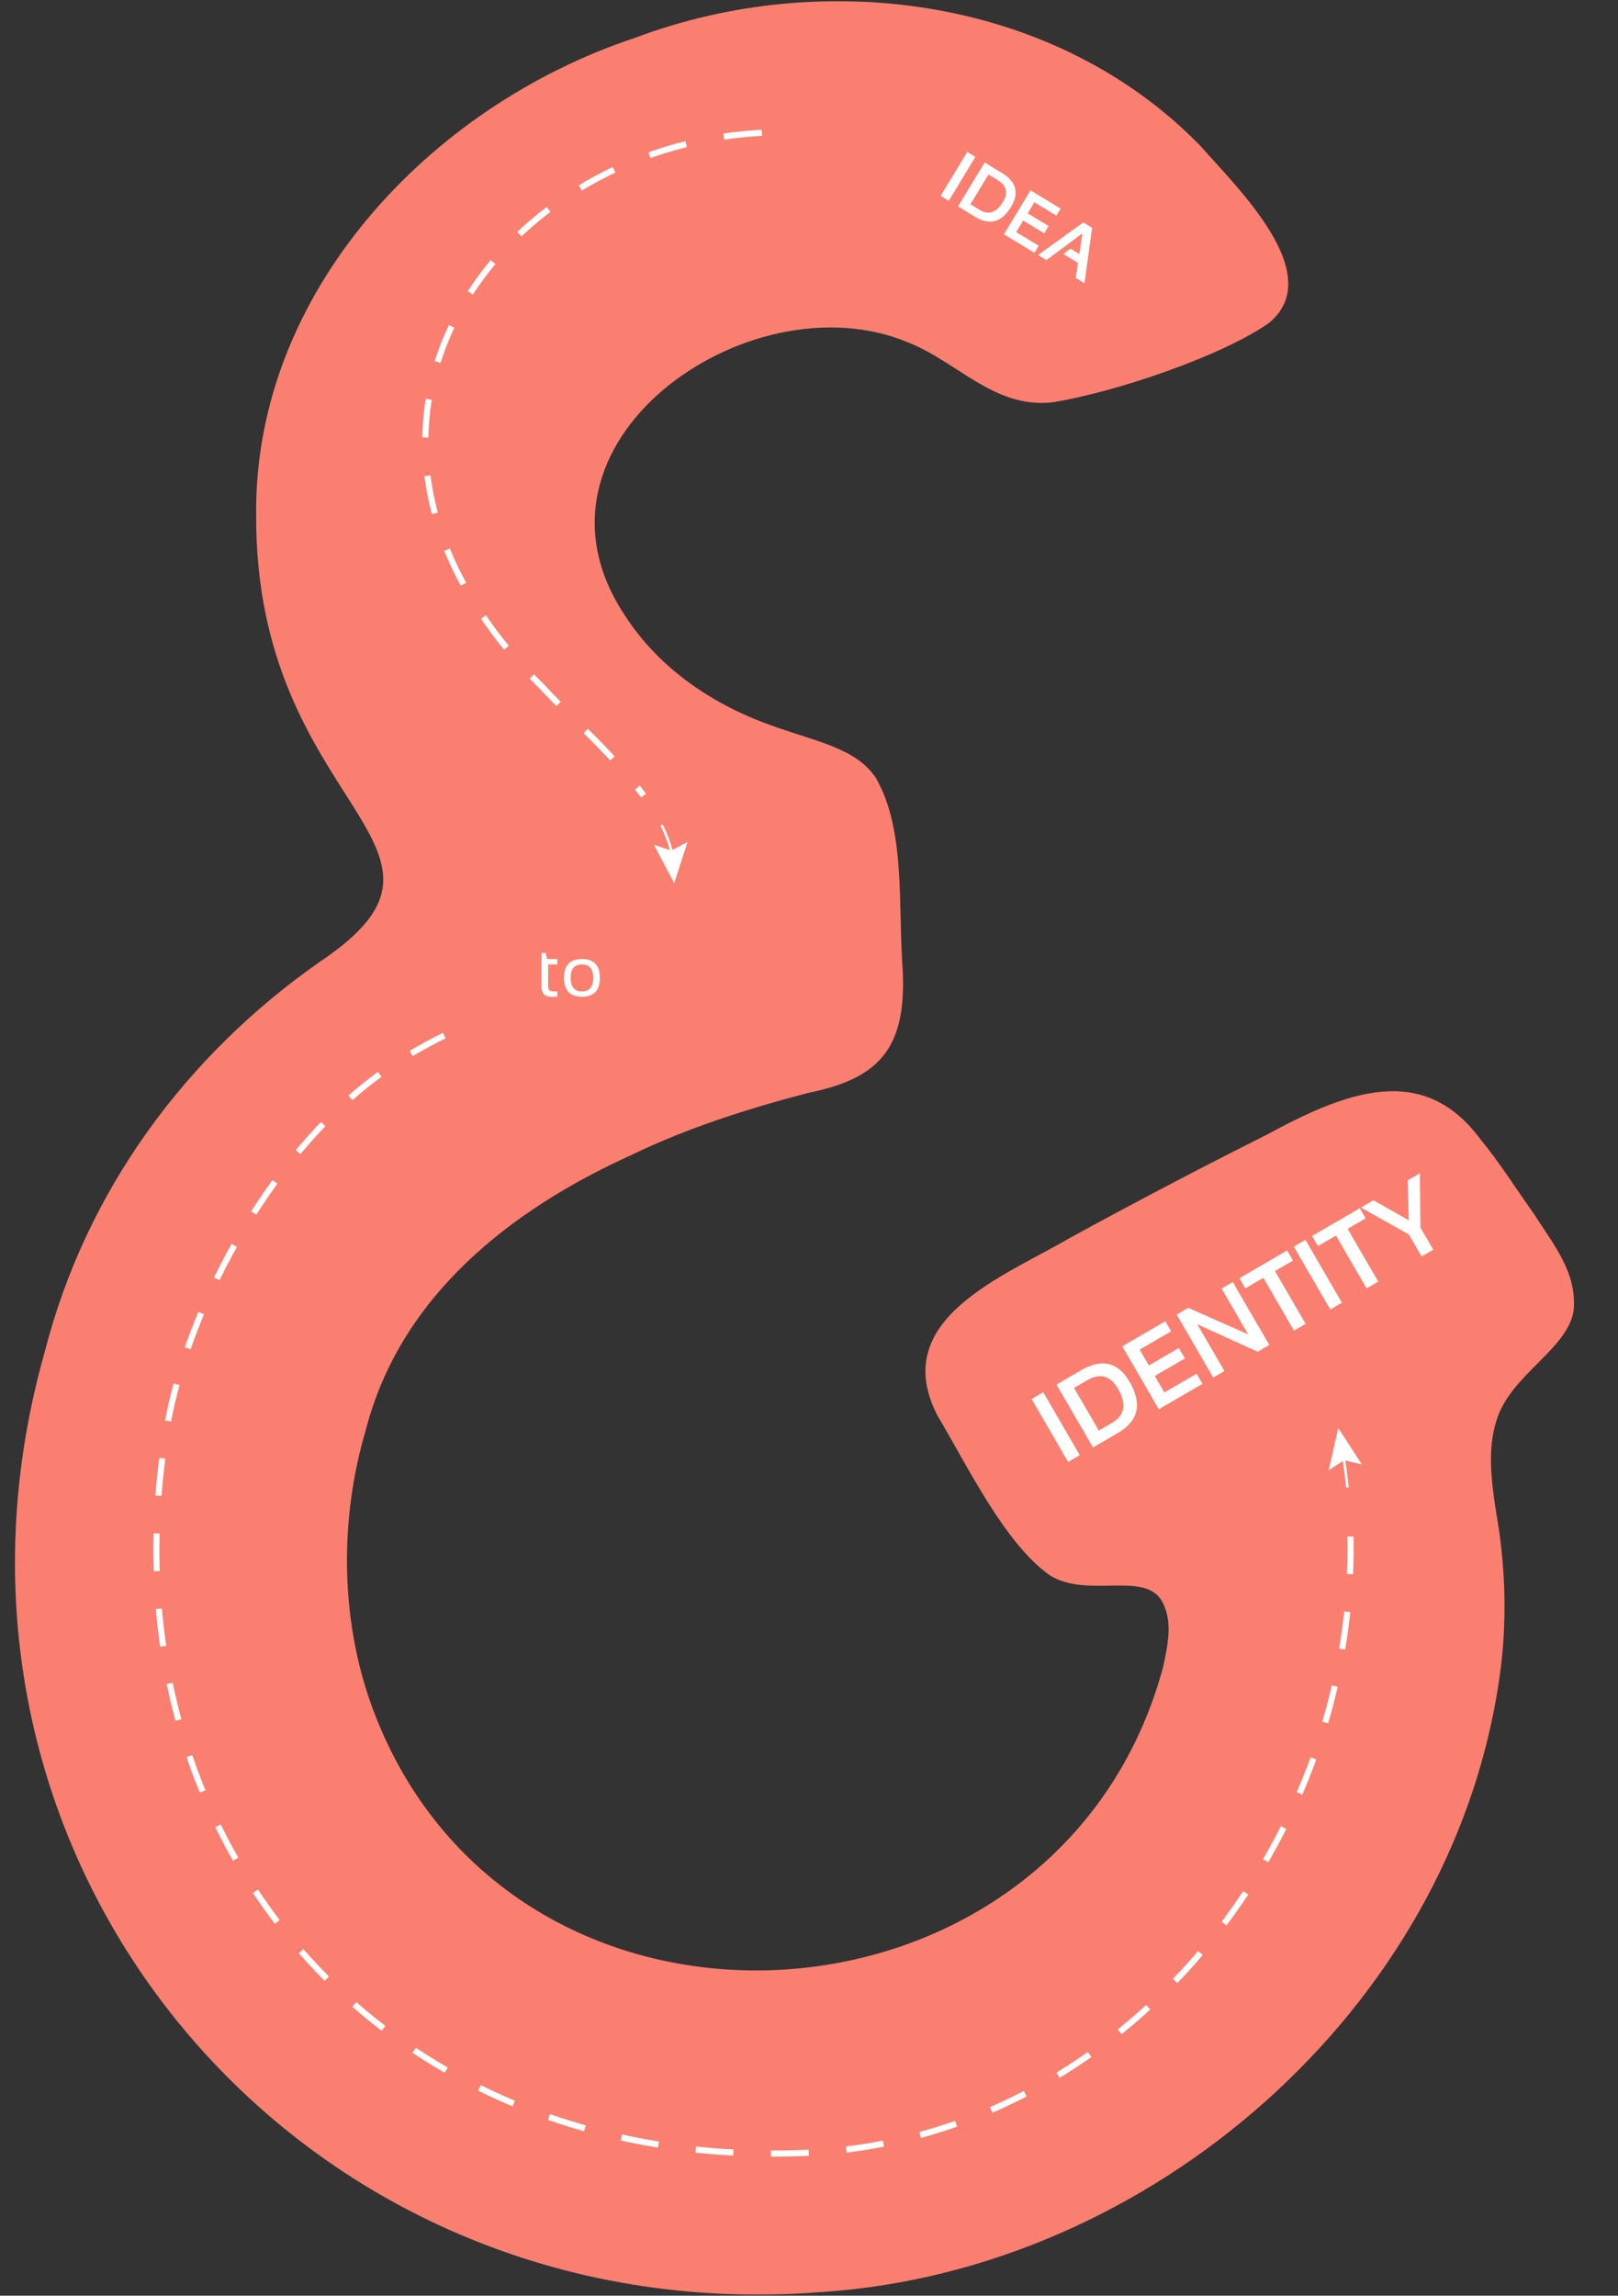 <svg width="428" height="607" viewBox="0 0 428 607" fill="none" xmlns="http://www.w3.org/2000/svg">
<rect x="0" y="0" width="428" height="607" fill="#333333" stroke="none"/>
<g clip-path="url(#clip0_2003_149)">
<mask id="mask0_2003_149" style="mask-type:luminance" maskUnits="userSpaceOnUse" x="0" y="0" width="428" height="607">
<path d="M427.088 0H0V607H427.088V0Z" fill="white"/>
</mask>
<g mask="url(#mask0_2003_149)">
<path d="M217.957 605.98C304.106 600.124 383.424 531.526 396.459 444.849C398.775 429.873 398.382 414.475 395.731 399.631C394.449 391.371 393.459 382.937 395.862 375.58C399.503 363.387 415.204 356.54 416.31 346.066C416.951 336.481 411.475 329.765 405.489 320.559C400.872 314.105 396.503 307.127 391.507 301.096C376.316 280.687 355.955 288.685 334.91 300.12C317.374 308.89 300.042 318.009 282.9 327.376C265.496 337.559 235.027 348.776 247.873 374.094C256.305 388.298 265.801 408.109 277.73 416.544C287.648 422.662 302.329 415.437 307.208 423.085C309.99 427.965 309.349 433.093 307.718 440.58C281.021 540.353 137.343 550.114 99.432 453.968C89.979 430.223 89.513 402.457 96.781 378.027C105.927 342.643 135.071 319.874 166.938 305.423C181.604 298.314 198.12 293.011 214.258 288.86C233.294 284.97 239.614 276.375 238.813 256.986C237.488 238.922 239.629 219.809 231.793 205.854C226.579 197.813 216.093 196.181 204.077 191.825C188.683 186.392 174.526 176.85 165.583 163.156C134.488 117.239 198.135 73.129 239.92 90.421C253.261 95.592 262.728 107.916 278.123 106.416C295.79 103.633 324.278 93.626 335.871 85.235C350.931 72.401 327.409 49.806 317.563 38.604C279.332 -0.728 217.87 -8.857 167.724 10.095C113.821 28.028 67.244 77.135 67.754 136.104C67.448 214.186 130.337 223.524 84.867 254.116C49.068 279.056 22.633 315.081 11.797 357.575C-26.187 492.004 79.041 616.993 217.214 606.038H218.03L217.943 605.951V605.995L217.957 605.98Z" fill="#FA7F70"/>
</g>
<path d="M117.535 273.811C112.161 276.448 106.976 279.42 102.111 282.902C73.405 302.67 49.796 343.721 44.072 377.911C25.808 486.934 101.776 574.252 213.544 569.212C296.518 565.468 360.936 486.76 357.106 402.239" stroke="white" stroke-width="1.621" stroke-miterlimit="10" stroke-dasharray="9.97 9.97"/>
<path d="M356.436 393.309C356.145 390.425 355.766 387.526 355.3 384.641" stroke="white" stroke-width="0.673" stroke-miterlimit="10"/>
<path d="M360.237 387.191L355.533 386.098L351.469 388.749L354.018 377.576L360.237 387.191Z" fill="white"/>
<path d="M201.543 35.122C130.031 38.764 75.604 114.69 143.707 181.919C151.529 190.354 162.7 199.954 170.229 210.37" stroke="white" stroke-width="1.621" stroke-miterlimit="10" stroke-dasharray="10.14 10.14"/>
<path d="M175.006 218.134C176.346 220.829 177.351 223.568 177.919 226.35" stroke="white" stroke-width="0.673" stroke-miterlimit="10"/>
<path d="M172.997 223.379L177.599 224.894L181.866 222.621L178.342 233.518L172.997 223.379Z" fill="white"/>
<path d="M143.247 251.969H144.349L144.728 253.584H147.426V255.008H145.004V260.735C145.004 261.666 145.406 262.131 146.21 262.131H147.426V263.555H145.754C144.083 263.555 143.247 262.66 143.247 260.868V251.969ZM150.949 258.531C150.949 260.931 151.946 262.131 153.941 262.131C155.935 262.131 156.932 260.931 156.932 258.531C156.932 256.183 155.935 255.008 153.941 255.008C151.946 255.008 150.949 256.183 150.949 258.531ZM149.192 258.569C149.192 255.246 150.775 253.584 153.941 253.584C157.106 253.584 158.689 255.246 158.689 258.569C158.689 261.887 157.106 263.546 153.941 263.546C150.788 263.546 149.205 261.887 149.192 258.569Z" fill="white"/>
<path d="M275.968 368.119L285.632 384.755L282.55 386.547L272.886 369.911L275.968 368.119ZM294.093 376.259C297.544 374.253 298.089 371.219 295.729 367.155C293.719 363.696 290.989 362.969 287.538 364.974L284.106 366.969L290.662 378.253L294.093 376.259ZM289.134 382.72L279.469 366.084L285.984 362.299C291.49 359.099 295.765 360.12 298.811 365.363C302.208 371.211 301.154 375.735 295.648 378.935L289.134 382.72ZM308.26 349.353L309.8 352.005L301.472 356.845L303.905 361.034L311.838 356.423L313.44 359.18L305.471 363.811L308.006 368.174L316.532 363.218L318.087 365.894L306.536 372.607L296.871 355.971L308.26 349.353ZM320.937 364.238L311.272 347.602L314.355 345.81L330.179 352.828L323.137 340.706L326.104 338.982L335.768 355.618L332.685 357.41L316.712 350.136L323.903 362.514L320.937 364.238ZM340.481 330.627L342.036 333.302L337.266 336.074L345.376 350.034L342.294 351.826L334.184 337.865L329.414 340.637L327.86 337.961L340.481 330.627ZM345.32 327.814L354.985 344.45L351.902 346.242L342.238 329.606L345.32 327.814ZM359.698 319.458L361.252 322.134L356.483 324.906L364.593 338.866L361.51 340.658L353.4 326.697L348.631 329.469L347.077 326.793L359.698 319.458ZM360 319.283L363.316 317.356L372.648 322.654L372.389 312.083L375.588 310.224L375.754 324.599L379.133 330.416L376.051 332.207L372.672 326.39L360 319.283Z" fill="white"/>
<path d="M258.021 41.481L250.976 53.092L248.825 51.787L255.869 40.176L258.021 41.481ZM259.1 55.468C261.508 56.929 263.573 56.242 265.294 53.406C266.758 50.991 266.286 49.053 263.878 47.592L261.483 46.138L256.705 54.014L259.1 55.468ZM253.42 54.576L260.464 42.965L265.011 45.724C268.854 48.056 269.665 51.052 267.445 54.712C264.969 58.793 261.81 59.667 257.967 57.335L253.42 54.576ZM280.558 55.16L279.435 57.012L273.622 53.483L271.849 56.407L277.386 59.767L276.218 61.691L270.657 58.316L268.81 61.361L274.761 64.973L273.628 66.84L265.566 61.947L272.61 50.336L280.558 55.16ZM276.81 68.772L274.602 67.432L286.574 58.812L288.888 60.216L286.877 74.882L284.563 73.478L285.161 69.508L281.305 67.167L283.177 65.748L285.515 67.167L286.333 61.699L276.81 68.772Z" fill="white"/>
</g>
<defs>
<clipPath id="clip0_2003_149">
<rect width="427.088" height="607" fill="white"/>
</clipPath>
</defs>
</svg>
